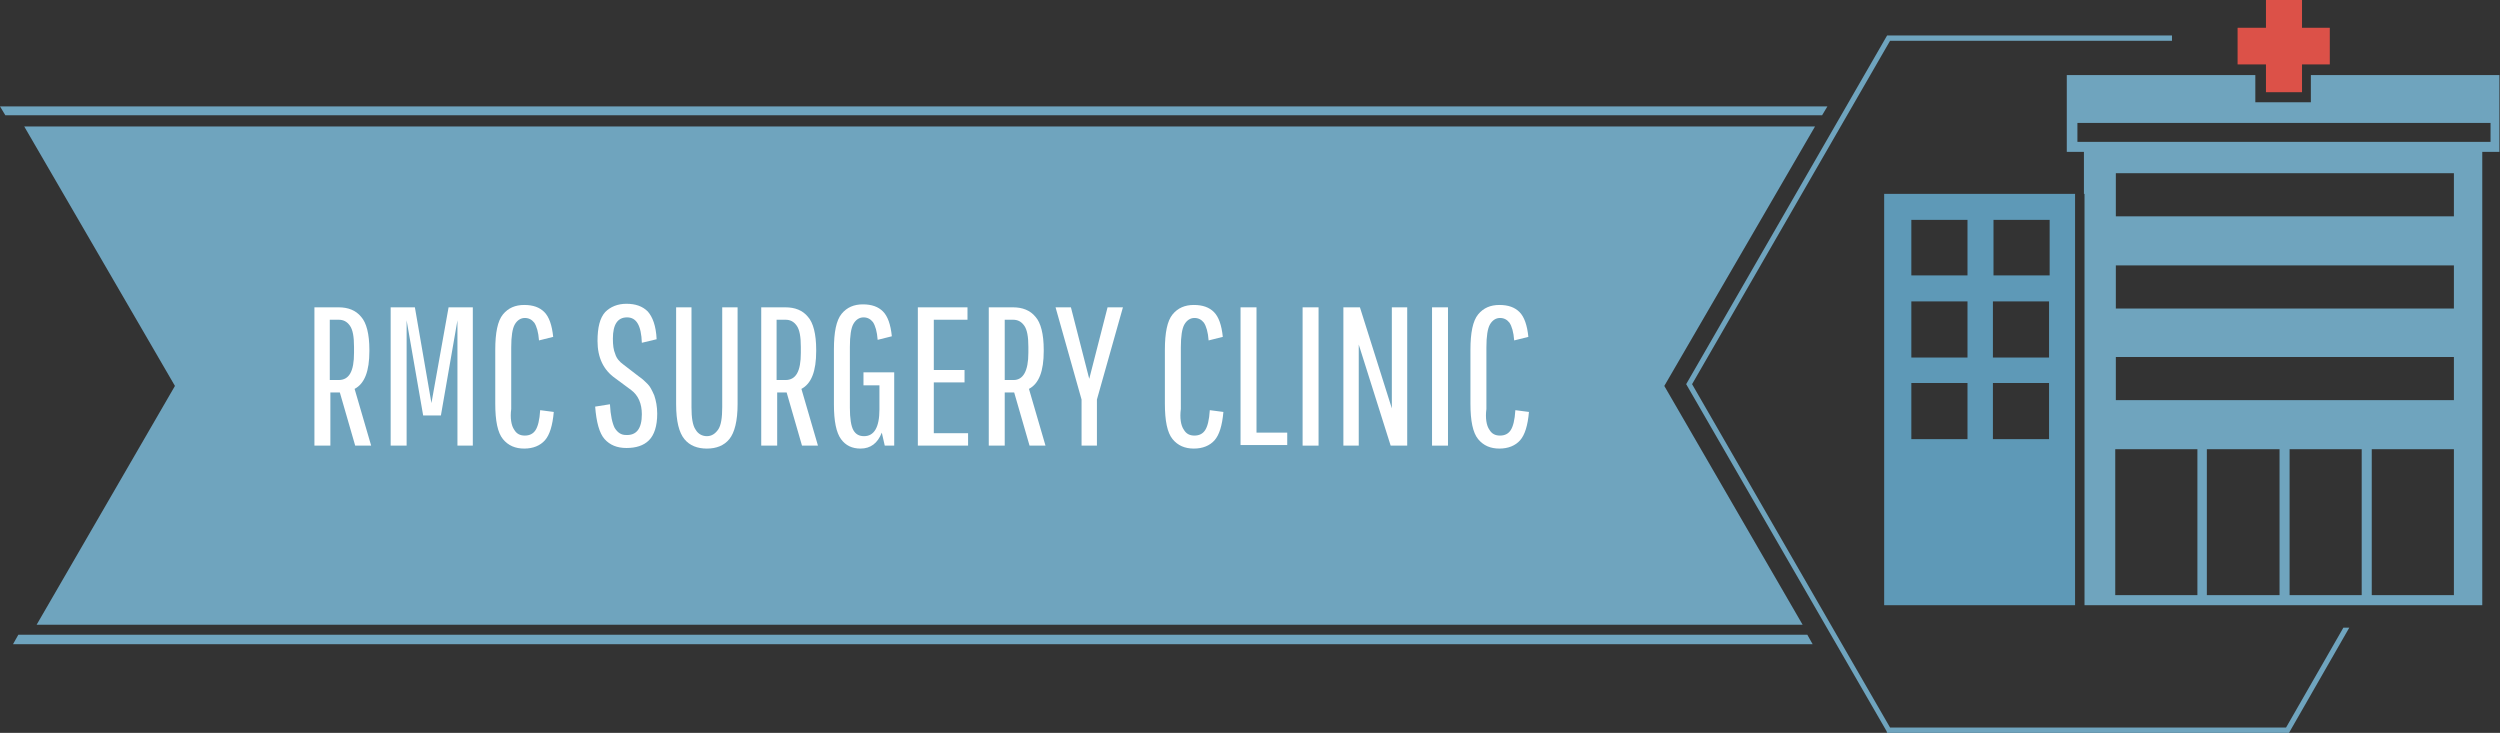 <?xml version="1.0" encoding="utf-8"?>
<!-- Generator: Adobe Illustrator 26.3.1, SVG Export Plug-In . SVG Version: 6.00 Build 0)  -->
<svg version="1.1" id="Layer_1" xmlns="http://www.w3.org/2000/svg" xmlns:xlink="http://www.w3.org/1999/xlink" x="0px" y="0px"
	 viewBox="0 0 423 124" style="enable-background:new 0 0 423 124;" xml:space="preserve">
<rect x="0" y="0" width="423" height="124" fill="#333333" stroke="none"/>
<style type="text/css">
	.st0{fill:#6FA4BE;}
	.st1{fill:#DC5148;}
	.st2{fill:#5E99B7;}
	.st3{fill:#FFFFFF;}
</style>
<g>
	<polygon class="st0" points="307.1,21.4 4.1,21.4 29.6,65.3 6.2,105.7 305,105.7 281.6,65.3 	"/>
	<polygon class="st0" points="2.2,109 3.1,107.4 305.8,107.4 306.7,109 	"/>
	<polygon class="st0" points="309.2,18 0,18 0.9,19.5 308.3,19.5 	"/>
	<g>
		<polygon class="st1" points="383.4,15.6 389.5,15.6 389.5,10.9 394.2,10.9 394.2,4.7 389.5,4.7 389.5,0 383.4,0 383.4,4.7 
			378.6,4.7 378.6,10.9 383.4,10.9 		"/>
		<path class="st2" d="M351.1,100.7V74.3v-9.5v-4.4V51v-4.4v-9.4v-4.4h-32.3v68v0.8v0.8h32.3V100.7z M332.9,74.3h-9.5v-9.5h9.5V74.3
			z M332.9,60.5h-9.5V51h9.5V60.5z M332.9,46.6h-9.5v-9.4h9.5V46.6z M346.7,74.3h-9.5v-9.5h9.5V74.3z M346.7,60.5h-9.5V51h9.5V60.5z
			 M337.3,46.6v-9.4h9.5v9.4H337.3z"/>
		<path class="st0" d="M352.7,32.8v68v1.6h67.3v-1.6v-68v-7.1h2.9v-6.5v-6.5h-31.9v4.6h-9.4v-4.6h-31.9v6.5v6.5h2.9V32.8z
			 M371.8,100.7h-13.9V76h13.9V100.7z M385.7,100.7h-12.3V76h12.3V100.7z M399.6,100.7h-12.2V76h12.2V100.7z M415.2,100.7h-13.9V76
			h13.9V100.7z M415.2,67.7h-57.2v-7.3h57.2V67.7z M415.2,52.2h-57.2v-7.3h57.2V52.2z M415.2,36.6h-57.2v-7.3h57.2V36.6z M351.5,24
			v-3.2h69.9V24h-38H351.5z"/>
	</g>
	<g>
		<polygon class="st0" points="396.5,106.2 386.8,123.1 319.8,123.1 286.3,65 319.8,6.9 367.5,6.9 367.5,6 319.3,6 285.3,65 
			319.2,123.7 319.3,124 387.3,124 397.5,106.2 		"/>
	</g>
	<g>
		<path class="st3" d="M53.2,75.4V52h4.1c1.6,0,2.9,0.5,3.8,1.6c0.9,1,1.4,2.9,1.4,5.6v0.2c0,3.4-0.8,5.5-2.5,6.4l2.8,9.6h-2.7
			l-2.6-9h-1.6v9H53.2z M59.9,59.7v-1c0-1.7-0.2-2.9-0.7-3.6c-0.5-0.7-1.1-1-1.9-1h-1.5v10.2h1.5C59.1,64.3,59.9,62.8,59.9,59.7z"/>
		<path class="st3" d="M68.7,75.4h-2.6V52h4.1L73,68.2L75.9,52h4.1v23.4h-2.6V54.2l-2.8,16.1h-3l-2.8-16.1V75.4z"/>
		<path class="st3" d="M87,72.7c0.4,0.7,1,1,1.8,1c0.8,0,1.4-0.3,1.8-0.9c0.4-0.6,0.7-1.7,0.8-3.4l2.3,0.3c-0.2,2.3-0.7,3.9-1.5,4.8
			c-0.8,0.9-2,1.4-3.5,1.4c-1.5,0-2.7-0.5-3.6-1.6c-0.9-1.1-1.3-3.1-1.3-6v-9.1c0-2.9,0.4-4.9,1.3-6c0.9-1.1,2.1-1.6,3.6-1.6
			c1.5,0,2.6,0.4,3.4,1.2c0.8,0.8,1.3,2.2,1.5,4.2l-2.4,0.6c-0.1-1.4-0.4-2.4-0.8-3c-0.4-0.5-0.9-0.8-1.6-0.8
			c-0.7,0-1.3,0.4-1.7,1.1c-0.4,0.7-0.6,2-0.6,3.9v10.4C86.3,70.7,86.5,72,87,72.7z"/>
		<path class="st3" d="M108.6,70.1c0-1.8-0.6-3.2-1.8-4.1l-2.7-2c-2-1.4-3-3.5-3-6.3c0-2.3,0.4-3.9,1.3-4.9c0.9-0.9,2.1-1.4,3.6-1.4
			c1.5,0,2.7,0.4,3.6,1.3c0.8,0.9,1.4,2.4,1.5,4.7l-2.5,0.6c-0.1-2.9-0.9-4.3-2.5-4.3s-2.4,1.2-2.4,3.6c0,1.1,0.1,1.9,0.4,2.6
			c0.2,0.7,0.7,1.3,1.4,1.8l2.6,2c0.6,0.4,1.1,0.9,1.5,1.3c0.4,0.4,0.7,1,1.1,1.9c0.3,0.9,0.5,1.9,0.5,3.1c0,2.1-0.5,3.6-1.4,4.5
			c-0.9,0.9-2.2,1.3-3.8,1.3c-1.6,0-2.8-0.5-3.7-1.5c-0.9-1-1.4-2.9-1.6-5.5l2.5-0.4c0.1,1.9,0.4,3.2,0.8,4c0.5,0.8,1.1,1.2,1.9,1.2
			C107.7,73.7,108.6,72.5,108.6,70.1z"/>
		<path class="st3" d="M122.2,52h2.6v16.4c0,2.8-0.5,4.8-1.4,5.9c-0.9,1.1-2.2,1.6-3.8,1.6c-1.6,0-2.9-0.5-3.8-1.6
			c-0.9-1.1-1.4-3-1.4-5.9V52h2.6v16.9c0,1.8,0.2,3.1,0.7,3.8c0.4,0.7,1.1,1.1,1.9,1.1c0.8,0,1.4-0.4,1.9-1.1c0.5-0.7,0.7-2,0.7-3.8
			V52z"/>
		<path class="st3" d="M128.8,75.4V52h4.1c1.6,0,2.9,0.5,3.8,1.6c0.9,1,1.4,2.9,1.4,5.6v0.2c0,3.4-0.8,5.5-2.5,6.4l2.8,9.6h-2.7
			l-2.6-9h-1.6v9H128.8z M135.5,59.7v-1c0-1.7-0.2-2.9-0.7-3.6c-0.5-0.7-1.1-1-1.9-1h-1.5v10.2h1.5
			C134.7,64.3,135.5,62.8,135.5,59.7z"/>
		<path class="st3" d="M146.1,65.1V63h5.2v12.4h-1.6l-0.5-2.2c-0.7,1.8-1.9,2.7-3.6,2.7c-1.4,0-2.5-0.5-3.3-1.6
			c-0.8-1.1-1.2-3-1.2-5.9v-9.3c0-2.9,0.4-4.9,1.3-6c0.9-1.1,2.1-1.6,3.6-1.6c1.5,0,2.6,0.4,3.4,1.2c0.8,0.8,1.3,2.2,1.5,4.2
			l-2.4,0.6c-0.1-1.4-0.4-2.4-0.8-3c-0.4-0.5-0.9-0.8-1.6-0.8c-0.7,0-1.3,0.4-1.7,1.1c-0.4,0.7-0.6,2-0.6,3.9v10.3
			c0,1.8,0.2,3.1,0.6,3.8c0.4,0.7,1,1,1.8,1c1.7,0,2.6-1.5,2.6-4.5v-4.1H146.1z"/>
		<path class="st3" d="M158,64.8v8.5h5.8v2.1h-8.5V52h8.4v2.1H158v8.5h5.2v2.1H158z"/>
		<path class="st3" d="M167.3,75.4V52h4.1c1.6,0,2.9,0.5,3.8,1.6c0.9,1,1.4,2.9,1.4,5.6v0.2c0,3.4-0.8,5.5-2.5,6.4l2.8,9.6h-2.7
			l-2.6-9H170v9H167.3z M174,59.7v-1c0-1.7-0.2-2.9-0.7-3.6c-0.5-0.7-1.1-1-1.9-1H170v10.2h1.5C173.1,64.3,174,62.8,174,59.7z"/>
		<path class="st3" d="M185.6,75.4H183v-7.8L178.6,52h2.6l3.1,12.1l3.1-12.1h2.6l-4.4,15.6V75.4z"/>
		<path class="st3" d="M200.3,72.7c0.4,0.7,1,1,1.8,1c0.8,0,1.4-0.3,1.8-0.9c0.4-0.6,0.7-1.7,0.8-3.4l2.3,0.3
			c-0.2,2.3-0.7,3.9-1.5,4.8c-0.8,0.9-2,1.4-3.5,1.4c-1.5,0-2.7-0.5-3.6-1.6c-0.9-1.1-1.3-3.1-1.3-6v-9.1c0-2.9,0.4-4.9,1.3-6
			c0.9-1.1,2.1-1.6,3.6-1.6c1.5,0,2.6,0.4,3.4,1.2c0.8,0.8,1.3,2.2,1.5,4.2l-2.4,0.6c-0.1-1.4-0.4-2.4-0.8-3
			c-0.4-0.5-0.9-0.8-1.6-0.8c-0.7,0-1.3,0.4-1.7,1.1c-0.4,0.7-0.6,2-0.6,3.9v10.4C199.6,70.7,199.8,72,200.3,72.7z"/>
		<path class="st3" d="M209.9,75.4V52h2.7v21.2h5.2v2.1H209.9z"/>
		<path class="st3" d="M220.4,75.4V52h2.7v23.4H220.4z"/>
		<path class="st3" d="M229.9,75.4h-2.6V52h2.8l5.4,17.1V52h2.6v23.4h-2.8l-5.4-17.1V75.4z"/>
		<path class="st3" d="M242.3,75.4V52h2.7v23.4H242.3z"/>
		<path class="st3" d="M252,72.7c0.4,0.7,1,1,1.8,1c0.8,0,1.4-0.3,1.8-0.9c0.4-0.6,0.7-1.7,0.8-3.4l2.3,0.3
			c-0.2,2.3-0.7,3.9-1.5,4.8c-0.8,0.9-2,1.4-3.5,1.4c-1.5,0-2.7-0.5-3.6-1.6c-0.9-1.1-1.3-3.1-1.3-6v-9.1c0-2.9,0.4-4.9,1.3-6
			c0.9-1.1,2.1-1.6,3.6-1.6s2.6,0.4,3.4,1.2c0.8,0.8,1.3,2.2,1.5,4.2l-2.4,0.6c-0.1-1.4-0.4-2.4-0.8-3c-0.4-0.5-0.9-0.8-1.6-0.8
			s-1.3,0.4-1.7,1.1c-0.4,0.7-0.6,2-0.6,3.9v10.4C251.3,70.7,251.5,72,252,72.7z"/>
	</g>
</g>
</svg>
